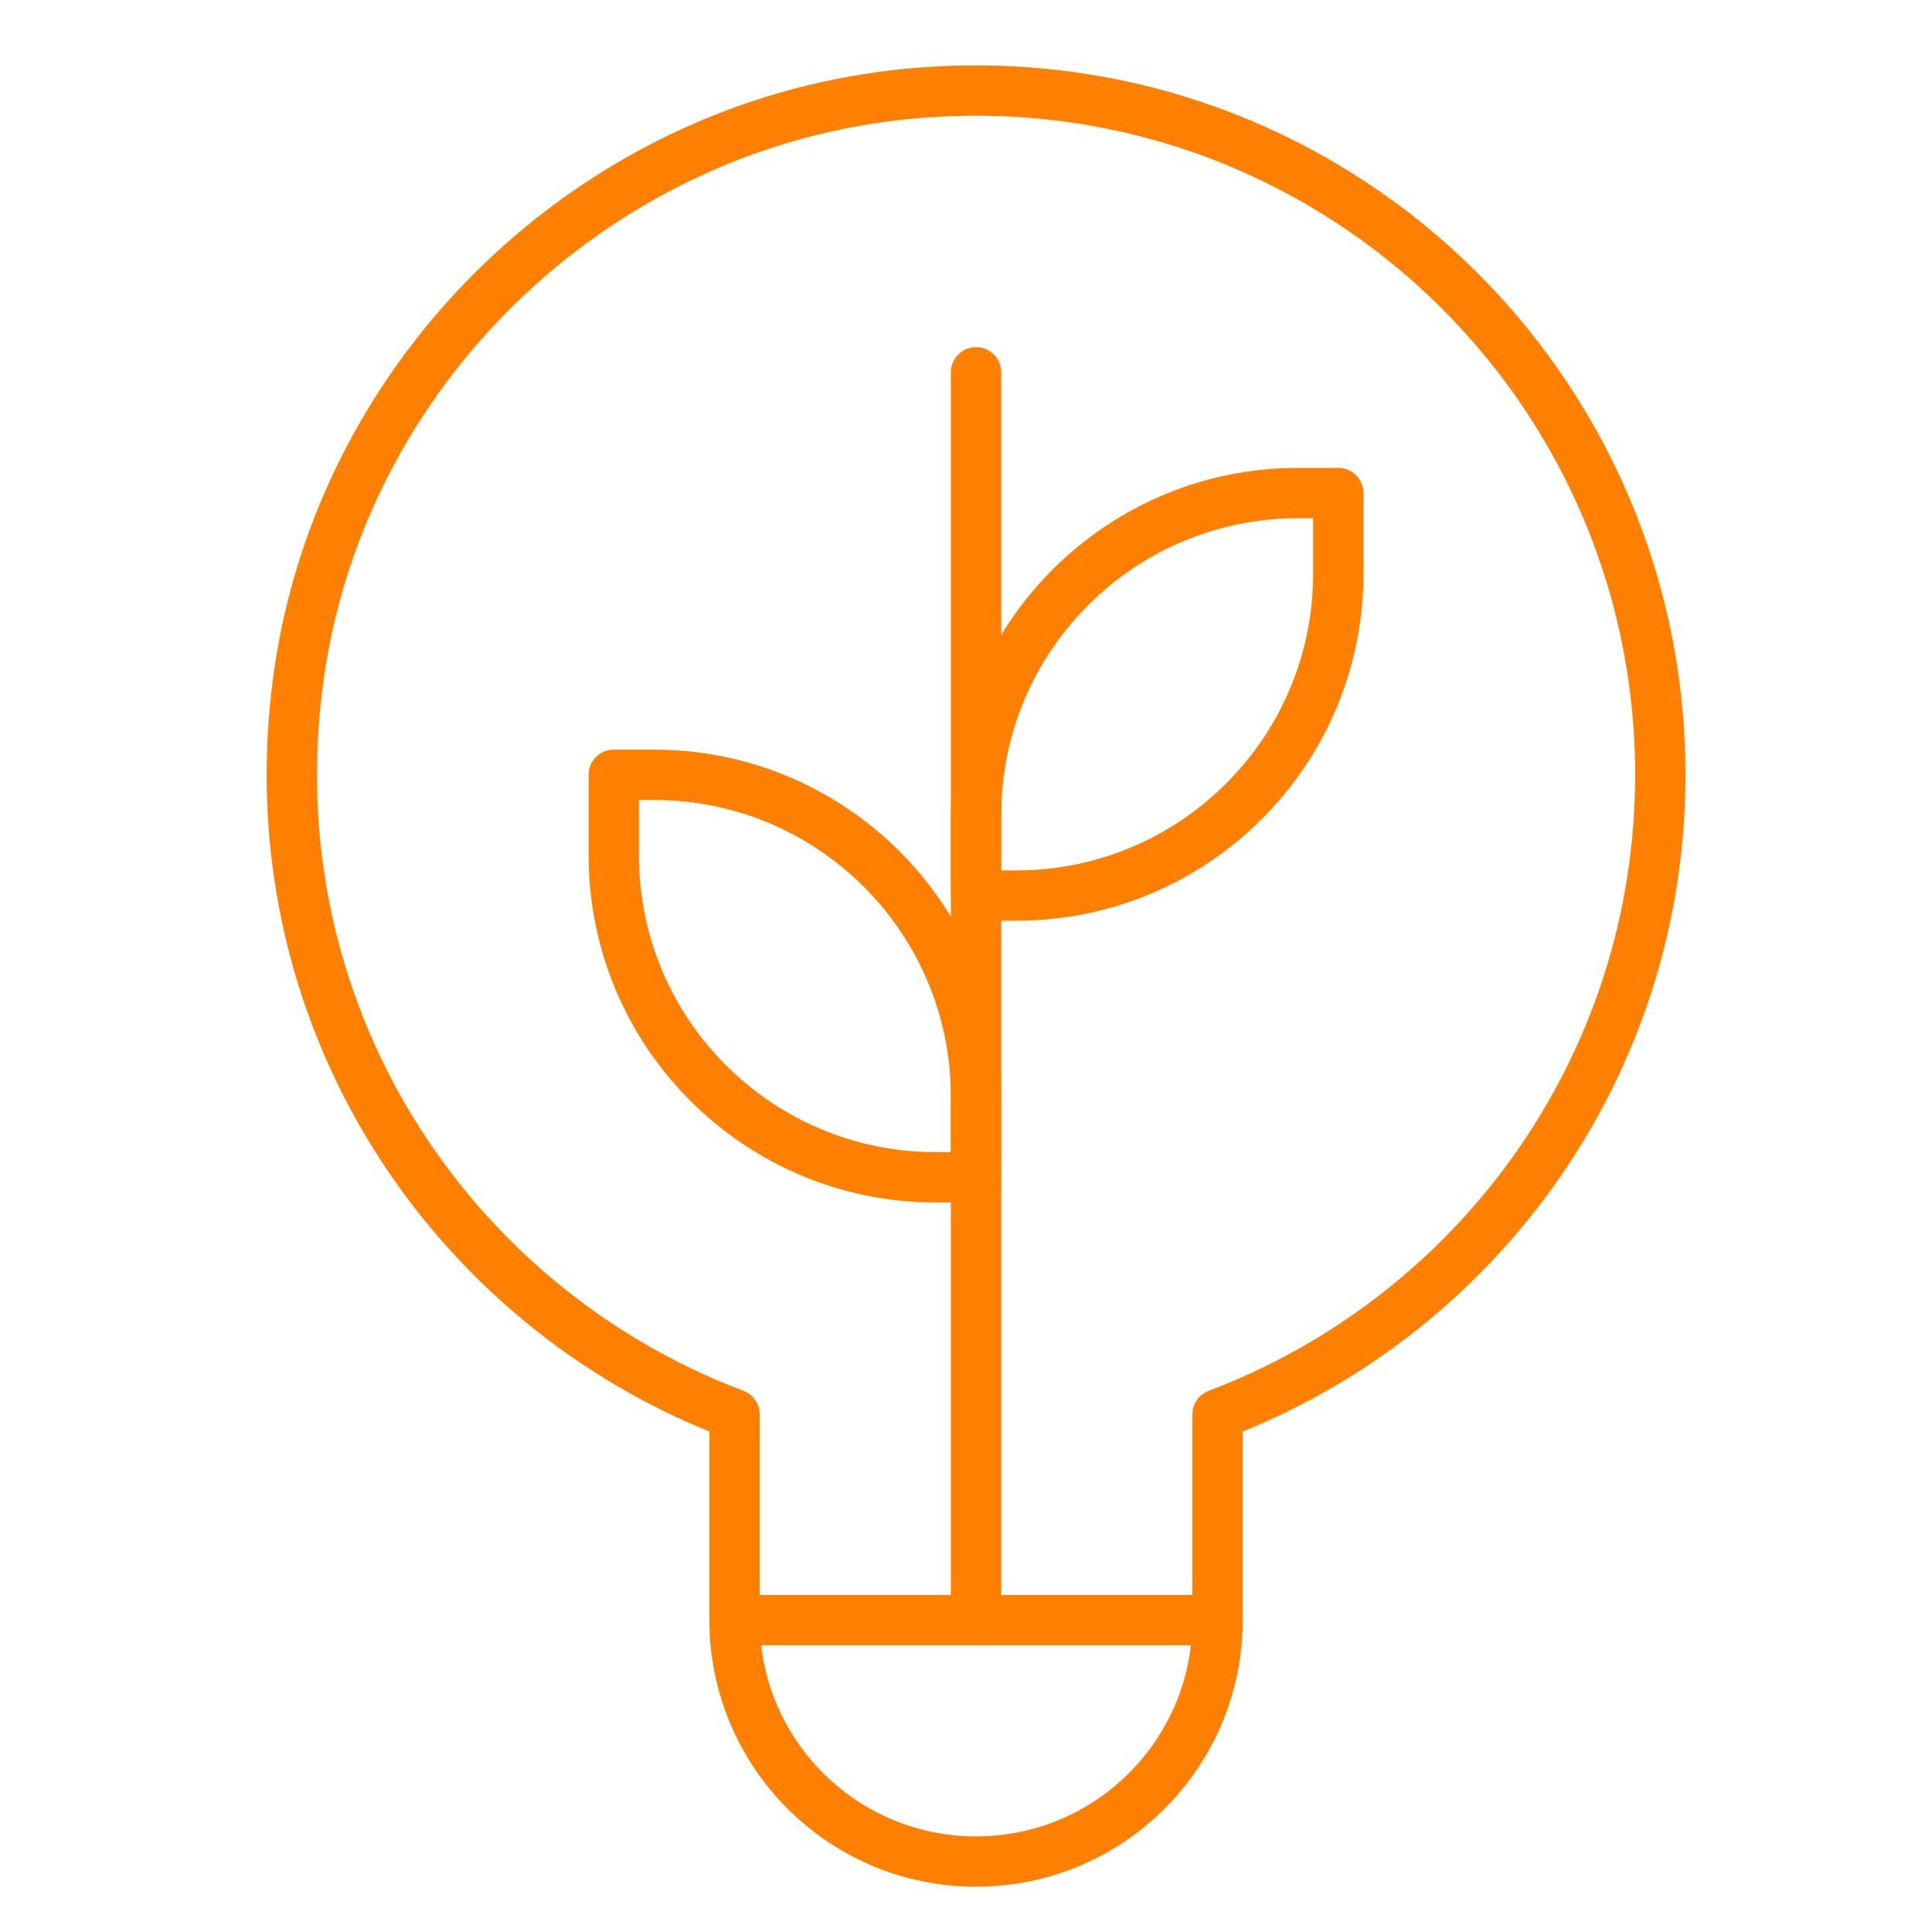 <?xml version="1.0" encoding="UTF-8"?>
<svg xmlns="http://www.w3.org/2000/svg" height="48" width="48" viewBox="0 0 48 48">
  <g stroke-linecap="round" transform="translate(0.25 0.25)" fill="#ff8000" stroke-linejoin="round" class="nc-icon-wrapper">
    <line data-color="color-2" fill="none" stroke="#ff8000" stroke-width="1.25" x1="24" y1="40" x2="24" y2="9"></line>
    <line data-cap="butt" data-color="color-2" fill="none" stroke="#ff8000" stroke-width="1.25" x1="18" y1="40" x2="30" y2="40"></line>
    <path data-color="color-2" fill="none" stroke="#ff8000" stroke-width="1.25" d="M33,12h-1 c-4.418,0-8,3.582-8,8v2h1c4.418,0,8-3.582,8-8V12z"></path>
    <path data-color="color-2" fill="none" stroke="#ff8000" stroke-width="1.25" d="M15,21 c0,4.418,3.582,8,8,8h1v-2c0-4.418-3.582-8-8-8h-1V21z"></path>
    <path fill="none" stroke="#ff8000" stroke-width="1.25" d="M41,19 C41,8.968,32.311,0.966,22.049,2.109C14.451,2.955,8.235,8.971,7.173,16.541 C6.007,24.853,10.863,32.193,18,34.89v5.11C18,43.314,20.686,46,24,46h0 C27.314,46,30,43.314,30,40v-5.11C36.424,32.462,41,26.273,41,19z"></path>
  </g>
</svg>
